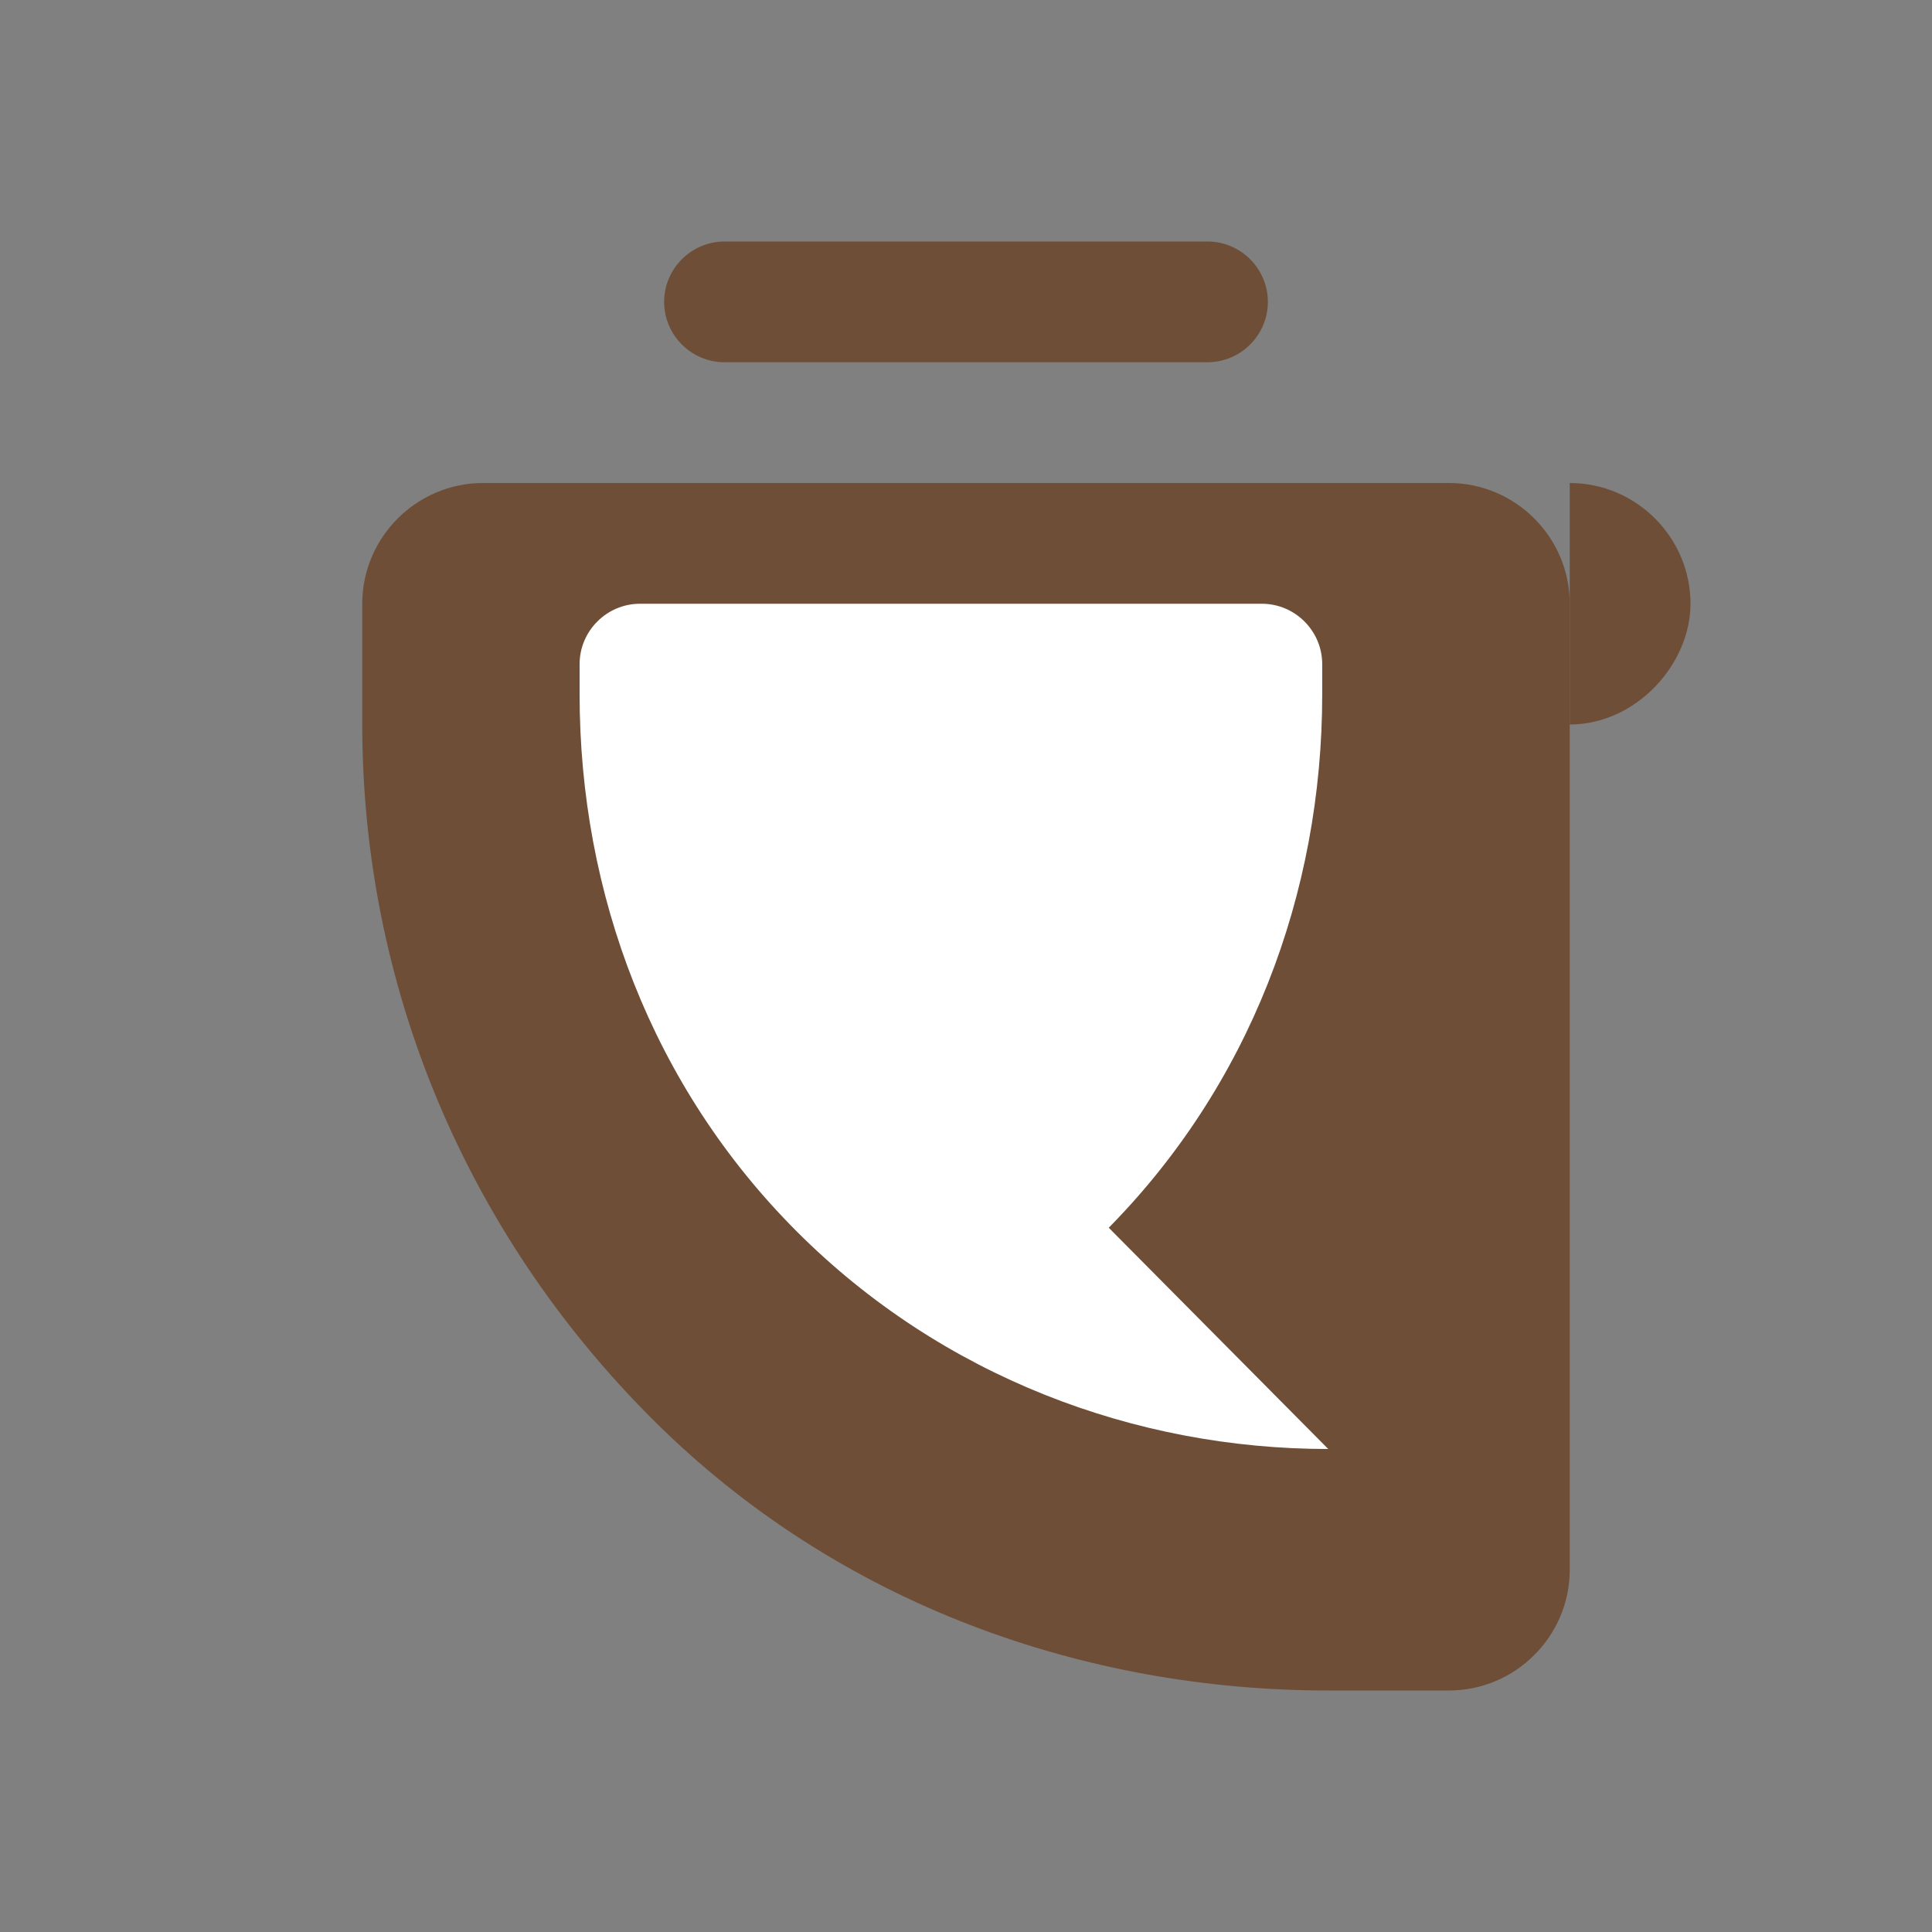 <?xml version="1.0" encoding="UTF-8"?>
<svg width="512px" height="512px" viewBox="0 0 512 512" version="1.1" xmlns="http://www.w3.org/2000/svg">
    <rect x="0" y="0" width="512" height="512" fill="#808080" stroke="none"/>
    <title>Coffee Cup Icon</title>
    <g id="Coffee-Cup" stroke="none" stroke-width="1" fill="none" fill-rule="evenodd">
        <path d="M384,128 L128,128 C110.4,128 96,142.4 96,160 L96,192 C96,260.8 123.2,326.4 172.8,376 C222.4,425.6 288,448 352,448 L384,448 C401.6,448 416,433.6 416,416 L416,160 C416,142.4 401.6,128 384,128 Z" id="Cup" fill="#6F4E37" fill-rule="nonzero"></path>
        <path d="M416,160 L416,192 C433.6,192 448,176 448,160 C448,142.4 433.6,128 416,128 L416,160 Z" id="Handle" fill="#6F4E37" fill-rule="nonzero"></path>
        <path d="M320,96 L192,96 C183.2,96 176,88.8 176,80 C176,71.2 183.2,64 192,64 L320,64 C328.8,64 336,71.2 336,80 C336,88.8 328.8,96 320,96 Z" id="Top" fill="#6F4E37" fill-rule="nonzero"></path>
        <path d="M352,384 C300.8,384 249.6,364.8 211.2,326.4 C172.8,288 153.6,236.8 153.6,184 L153.6,184 L153.6,176 C153.6,167.2 160.8,160 169.6,160 L334.4,160 C343.2,160 350.4,167.2 350.4,176 L350.4,184 C350.4,236.8 331.2,288 292.8,326.4 C283.2,336 272,344 260.8,350.4 C257.6,352 254.4,352 251.2,350.4 C240,344 228.8,336 219.2,326.4 C180.8,288 161.6,236.8 161.6,184 L161.6,184 L161.6,176 C161.6,171.2 164.8,168 169.6,168 L334.4,168 C339.2,168 342.4,171.2 342.4,176 L342.4,184 C342.4,236.8 323.2,288 284.8,326.4 C275.2,336 264,344 252.8,350.4 C249.6,352 246.4,352 243.2,350.4 C232,344 220.8,336 211.2,326.4 C172.8,288 153.6,236.8 153.6,184 L153.6,184" id="Steam" fill="#FFFFFF" fill-rule="nonzero"></path>
    </g>
</svg>